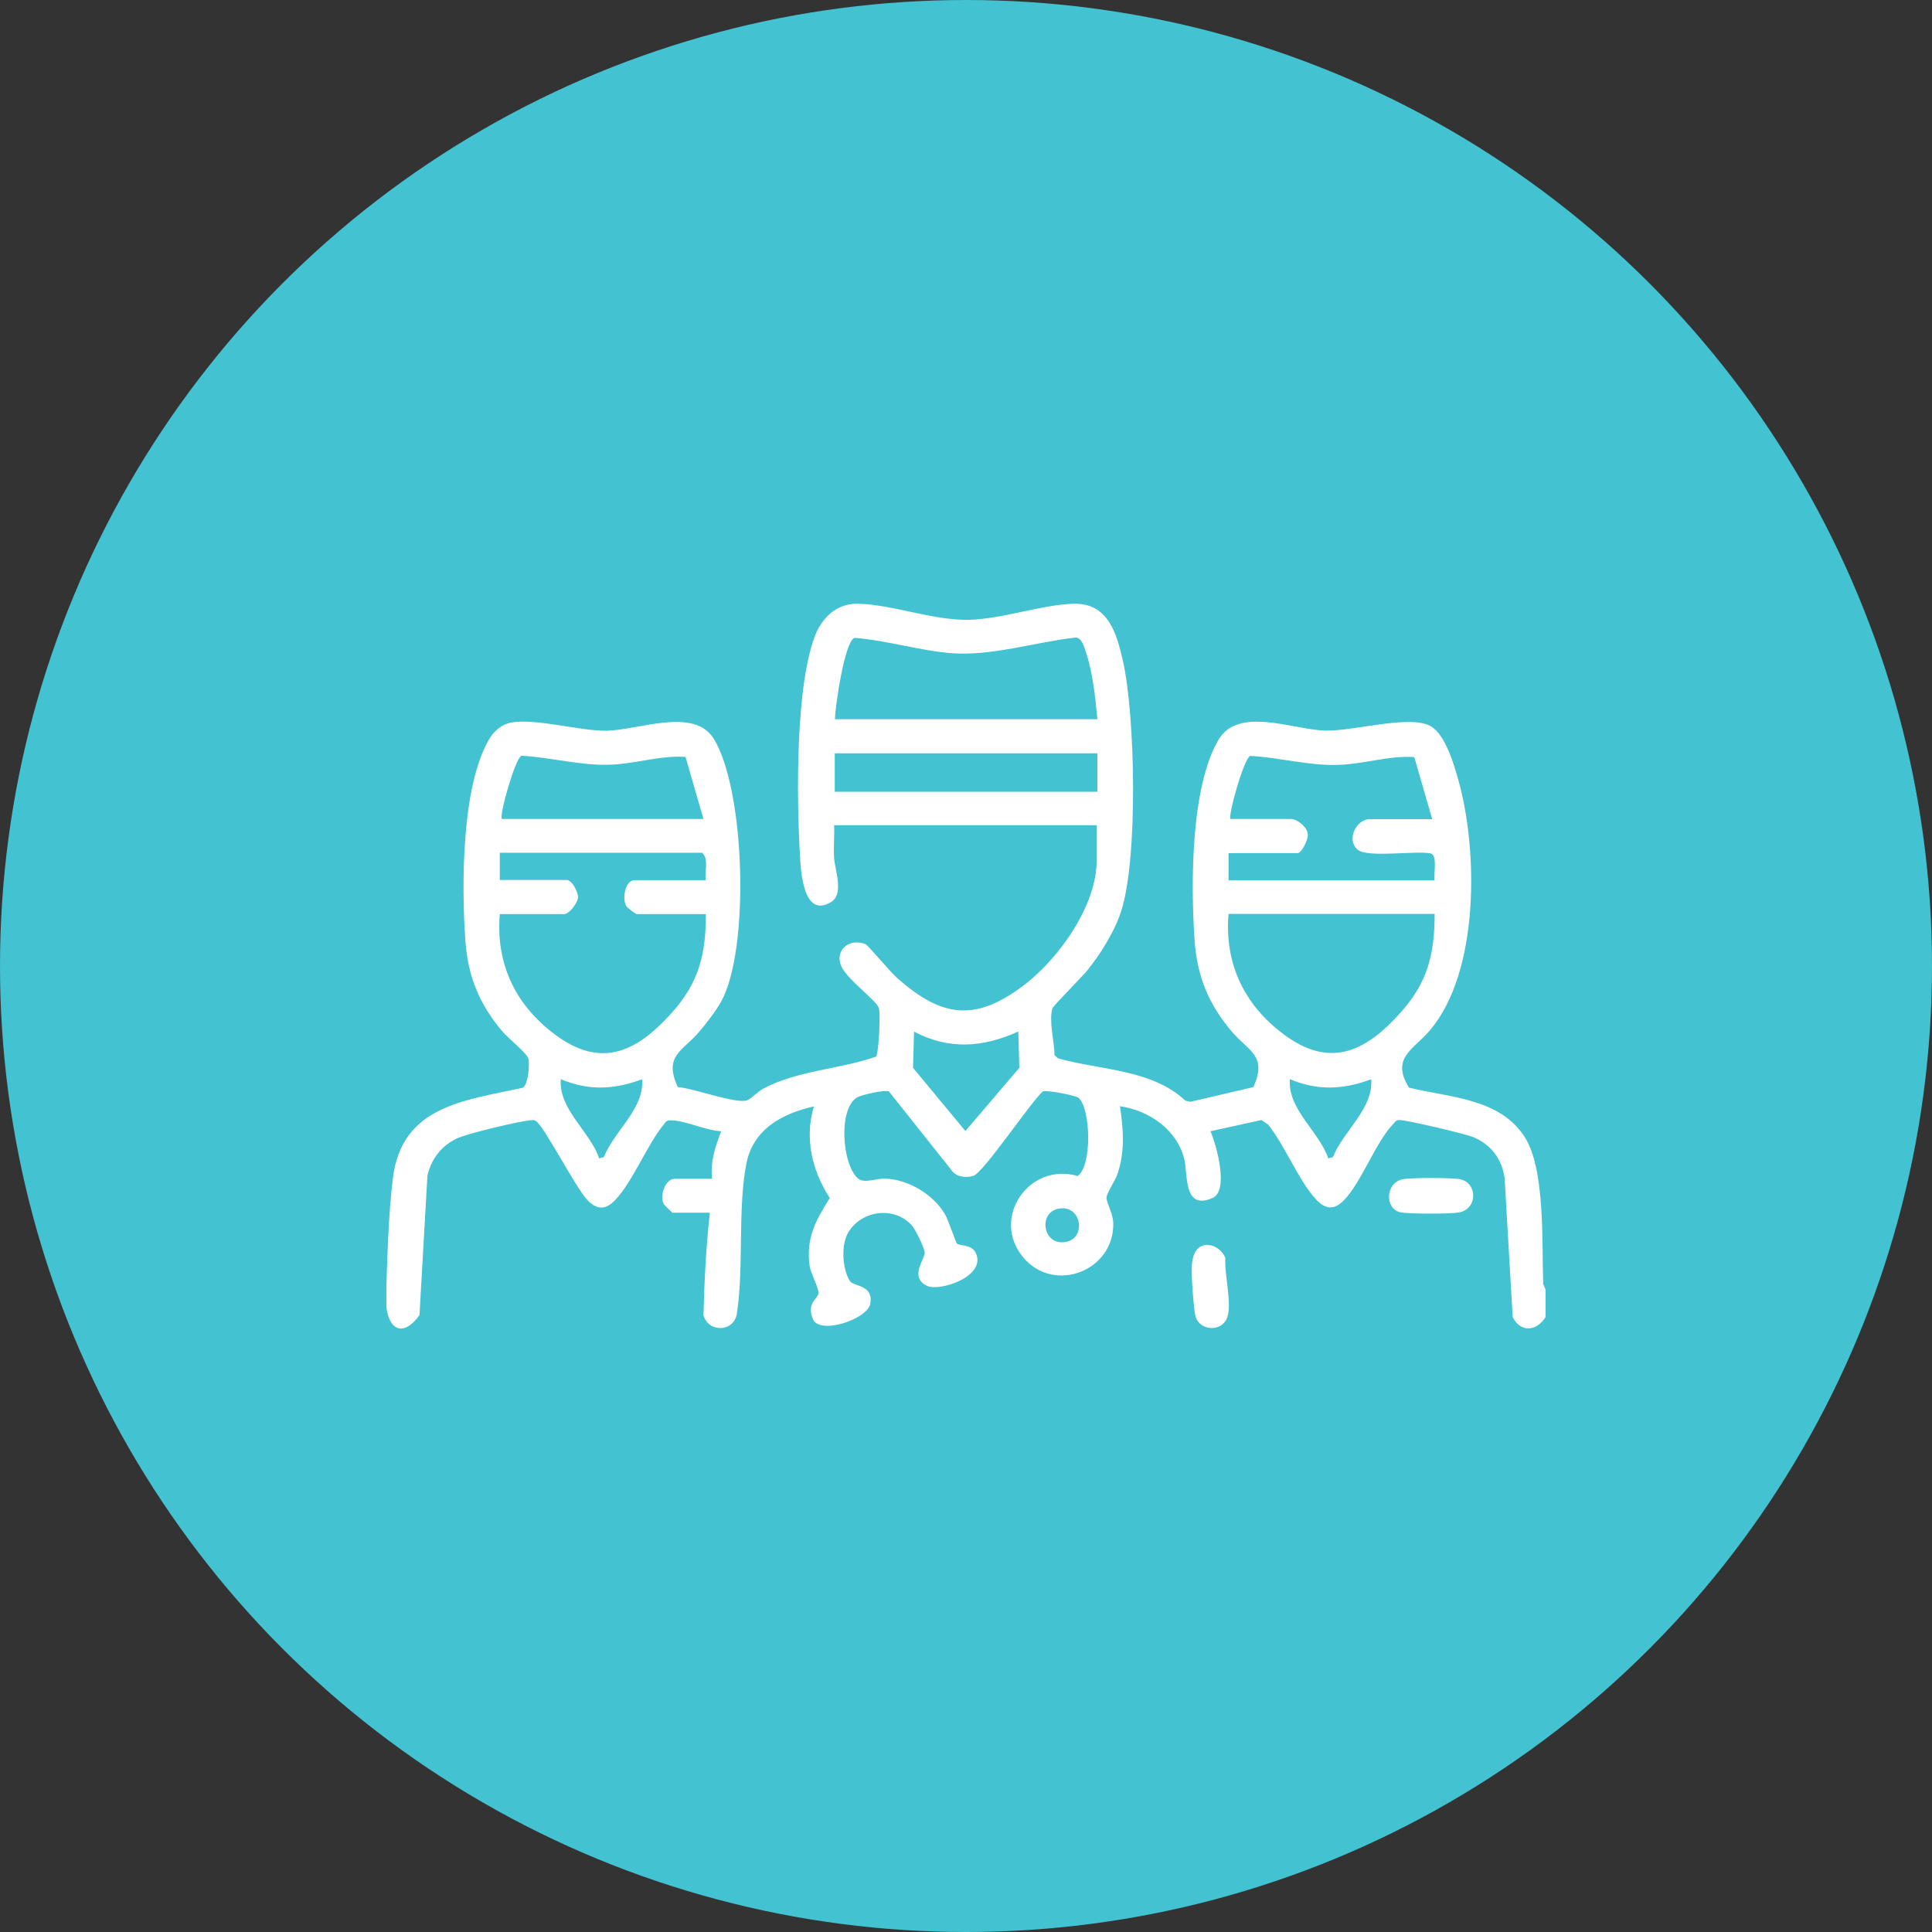 <?xml version="1.0" encoding="UTF-8"?> <svg xmlns="http://www.w3.org/2000/svg" width="80" height="80" viewBox="0 0 80 80" fill="none"><rect x="0" y="0" width="80" height="80" fill="#333333" stroke="none"/><circle cx="40" cy="40" r="40" fill="#43C2D1"></circle><g clip-path="url(#clip0_2495_237)"><path d="M64 53.406V54.533C63.643 55.126 62.958 55.197 62.637 54.533L62.302 48.775C62.188 47.969 61.695 47.334 60.925 47.056C60.589 46.934 58.199 46.364 57.942 46.378C57.778 46.385 57.764 46.471 57.671 46.563C56.957 47.312 56.379 48.947 55.652 49.696C55.273 50.088 54.917 50.102 54.524 49.696C53.796 48.939 53.197 47.412 52.505 46.563L52.234 46.378L50.122 46.842C50.364 47.391 50.899 49.296 50.214 49.603C49.016 50.138 49.18 48.668 49.051 48.055C48.78 46.806 47.596 45.978 46.376 45.807C46.518 46.77 46.59 47.712 46.261 48.647C46.169 48.904 45.819 49.403 45.819 49.603C45.819 49.803 46.083 50.245 46.097 50.63C46.161 52.6 43.678 53.592 42.387 52.086C40.988 50.452 42.615 48.105 44.627 48.697C45.248 48.233 45.148 45.843 44.656 45.457C44.528 45.357 43.329 45.122 43.179 45.193C42.665 45.657 40.717 48.568 40.303 48.69C39.968 48.789 39.575 48.732 39.383 48.433L36.807 45.193C36.643 45.115 35.722 45.329 35.53 45.422C34.695 45.828 34.852 48.233 35.537 48.804C35.794 49.018 36.286 48.789 36.657 48.804C37.613 48.84 38.641 49.453 39.126 50.274C39.276 50.523 39.575 51.465 39.633 51.501C39.768 51.594 40.239 51.522 40.41 51.893C40.846 52.857 38.919 53.485 38.398 53.249C37.62 52.892 38.312 52.115 38.291 51.872C38.27 51.651 37.906 50.902 37.742 50.723C37.007 49.938 35.687 50.117 35.13 51.023C34.816 51.529 34.873 52.571 35.202 53.056C35.344 53.271 36.186 53.199 36.036 53.991C35.915 54.626 33.938 55.29 33.66 54.619C33.382 53.948 33.874 53.784 33.889 53.549C33.903 53.313 33.568 52.728 33.525 52.414C33.368 51.258 33.774 50.545 34.359 49.61C33.625 48.468 33.303 47.141 33.703 45.814C32.369 46.114 31.177 46.763 30.899 48.212C30.542 50.102 30.806 52.45 30.514 54.384C30.399 55.154 29.35 55.211 29.129 54.462C29.165 53.049 29.236 51.622 29.393 50.217H27.845C27.845 50.217 27.488 49.888 27.474 49.838C27.31 49.46 27.567 48.811 27.938 48.811H29.486C29.407 48.097 29.614 47.491 29.864 46.842C29.236 46.813 28.409 46.413 27.823 46.392C27.688 46.392 27.609 46.378 27.524 46.513C26.803 47.37 26.204 48.939 25.462 49.703C25.069 50.11 24.72 50.095 24.334 49.703C23.828 49.182 22.522 46.599 22.179 46.413C22.115 46.364 22.044 46.385 21.972 46.385C21.459 46.435 19.504 46.906 19.018 47.098C18.326 47.384 17.855 47.962 17.698 48.69L17.37 54.455C16.592 55.532 15.95 54.919 15.986 53.727C16.029 52.236 16.086 50.224 16.271 48.768C16.649 45.793 19.225 45.571 21.644 45.043C21.865 44.929 21.951 44.066 21.872 43.816C21.815 43.616 21.016 42.96 20.809 42.717C19.846 41.583 19.368 40.42 19.268 38.921C19.111 36.666 19.104 32.592 20.246 30.623C20.41 30.337 20.681 30.073 20.995 29.966C21.901 29.659 23.999 30.28 25.126 30.259C26.439 30.23 28.744 29.267 29.557 30.594C30.863 32.713 31.049 39.328 29.864 41.469C29.657 41.847 29.243 42.382 28.958 42.717C28.28 43.524 27.46 43.702 28.066 45.015C28.665 45.043 30.506 45.736 30.949 45.557C31.127 45.479 31.377 45.2 31.605 45.079C33.018 44.323 34.766 44.28 36.279 43.752C36.386 43.595 36.465 41.982 36.393 41.747C36.3 41.426 35.087 40.569 34.838 40.013C34.538 39.342 35.187 38.821 35.844 39.1C35.951 39.15 36.893 40.277 37.157 40.505C38.99 42.118 40.353 42.325 42.358 40.826C43.821 39.727 45.412 37.523 45.412 35.625V34.169H34.538C34.559 34.619 34.509 35.075 34.538 35.525C34.574 36.046 34.966 37.03 34.402 37.359C33.268 38.029 33.161 36.103 33.125 35.432C32.989 33.084 32.918 28.268 33.81 26.17C34.145 25.471 34.716 24.979 35.544 25C36.978 25.036 38.669 25.706 40.146 25.664C41.509 25.628 43.143 25.036 44.456 25C45.883 24.964 46.24 26.227 46.497 27.362C47.011 29.624 47.132 35.589 46.418 37.751C46.147 38.586 45.598 39.449 45.056 40.141C44.834 40.427 43.614 41.64 43.578 41.754C43.422 42.282 43.664 43.131 43.664 43.688L43.807 43.823C45.562 44.316 47.703 44.273 49.087 45.579L49.301 45.621L51.898 45.015C52.498 43.709 51.684 43.516 51.007 42.717C50.043 41.583 49.565 40.42 49.465 38.921C49.308 36.666 49.294 32.599 50.457 30.63C51.27 29.246 53.511 30.202 54.852 30.252C56.008 30.294 58.392 29.574 59.248 30.073C59.854 30.43 60.204 31.65 60.389 32.307C61.21 35.232 61.26 40.241 59.212 42.66C58.534 43.467 57.578 43.795 58.342 45.036C60.033 45.45 62.102 45.471 63.137 47.084C63.993 48.419 63.843 51.522 63.9 53.171L64 53.399V53.406ZM45.441 29.781C45.355 28.889 45.255 27.868 44.97 27.019C44.898 26.805 44.806 26.427 44.556 26.398C42.922 26.577 41.045 27.176 39.411 27.048C38.106 26.948 36.707 26.513 35.387 26.413C34.973 26.541 34.581 29.274 34.574 29.781H45.448H45.441ZM45.441 31.194H34.566V32.785H45.441V31.194ZM20.788 33.912H29.129L28.387 31.343C27.374 31.265 26.282 31.636 25.24 31.665C24.042 31.707 22.8 31.358 21.594 31.294C21.337 31.379 20.66 33.784 20.781 33.905L20.788 33.912ZM50.971 33.912H53.454C53.711 33.912 54.125 34.24 54.153 34.533C54.182 34.761 53.896 35.325 53.732 35.325H50.871V36.452H59.405C59.355 36.196 59.533 35.432 59.248 35.339C58.627 35.211 56.622 35.532 56.215 35.182C55.737 34.768 56.158 33.919 56.729 33.919H59.305L58.563 31.351C57.55 31.272 56.458 31.643 55.416 31.672C54.217 31.714 52.976 31.365 51.77 31.301C51.513 31.386 50.835 33.791 50.956 33.912H50.971ZM29.222 36.438C29.172 36.074 29.358 35.589 29.079 35.311H20.695V36.438H23.464C23.685 36.438 23.935 36.93 23.935 37.145C23.935 37.38 23.564 37.851 23.364 37.851H20.695C20.517 39.984 21.409 41.74 23.143 42.953C25.005 44.251 26.446 43.474 27.823 41.932C28.937 40.684 29.229 39.528 29.229 37.851H26.368C26.325 37.851 25.975 37.594 25.94 37.53C25.74 37.202 25.897 36.445 26.275 36.445H29.229L29.222 36.438ZM59.405 37.844H50.871C50.693 39.977 51.584 41.733 53.318 42.946C55.181 44.244 56.622 43.467 57.999 41.925C59.112 40.676 59.405 39.521 59.405 37.844ZM42.158 42.717C40.696 43.374 39.297 43.481 37.849 42.717L37.806 44.216L39.975 46.834L42.209 44.216L42.166 42.717H42.158ZM26.596 44.687C25.426 45.122 24.391 45.172 23.221 44.687C23.121 45.935 24.434 46.849 24.812 47.969L25.005 47.912C25.433 46.827 26.689 45.907 26.589 44.687H26.596ZM56.786 44.687C55.616 45.122 54.581 45.172 53.411 44.687C53.311 45.935 54.624 46.849 55.002 47.969L55.195 47.912C55.623 46.827 56.879 45.907 56.779 44.687H56.786ZM43.821 50.053C42.965 50.224 43.193 51.622 44.149 51.422C45.006 51.251 44.777 49.853 43.821 50.053Z" fill="white"></path><path d="M58.071 48.832C58.385 48.761 60.154 48.761 60.468 48.832C61.203 48.996 61.182 50.088 60.39 50.209C60.019 50.267 58.32 50.274 57.978 50.195C57.336 50.045 57.364 48.989 58.071 48.832Z" fill="white"></path><path d="M50.001 51.558C50.322 51.544 50.621 51.808 50.742 52.086C50.678 52.75 51.071 54.127 50.771 54.655C50.493 55.154 49.687 55.083 49.508 54.526C49.444 54.334 49.38 53.428 49.365 53.163C49.344 52.6 49.223 51.587 49.993 51.544L50.001 51.558Z" fill="white"></path></g><defs><clipPath id="clip0_2495_237"><rect width="48" height="30.019" fill="white" transform="translate(16 25)"></rect></clipPath></defs></svg> 